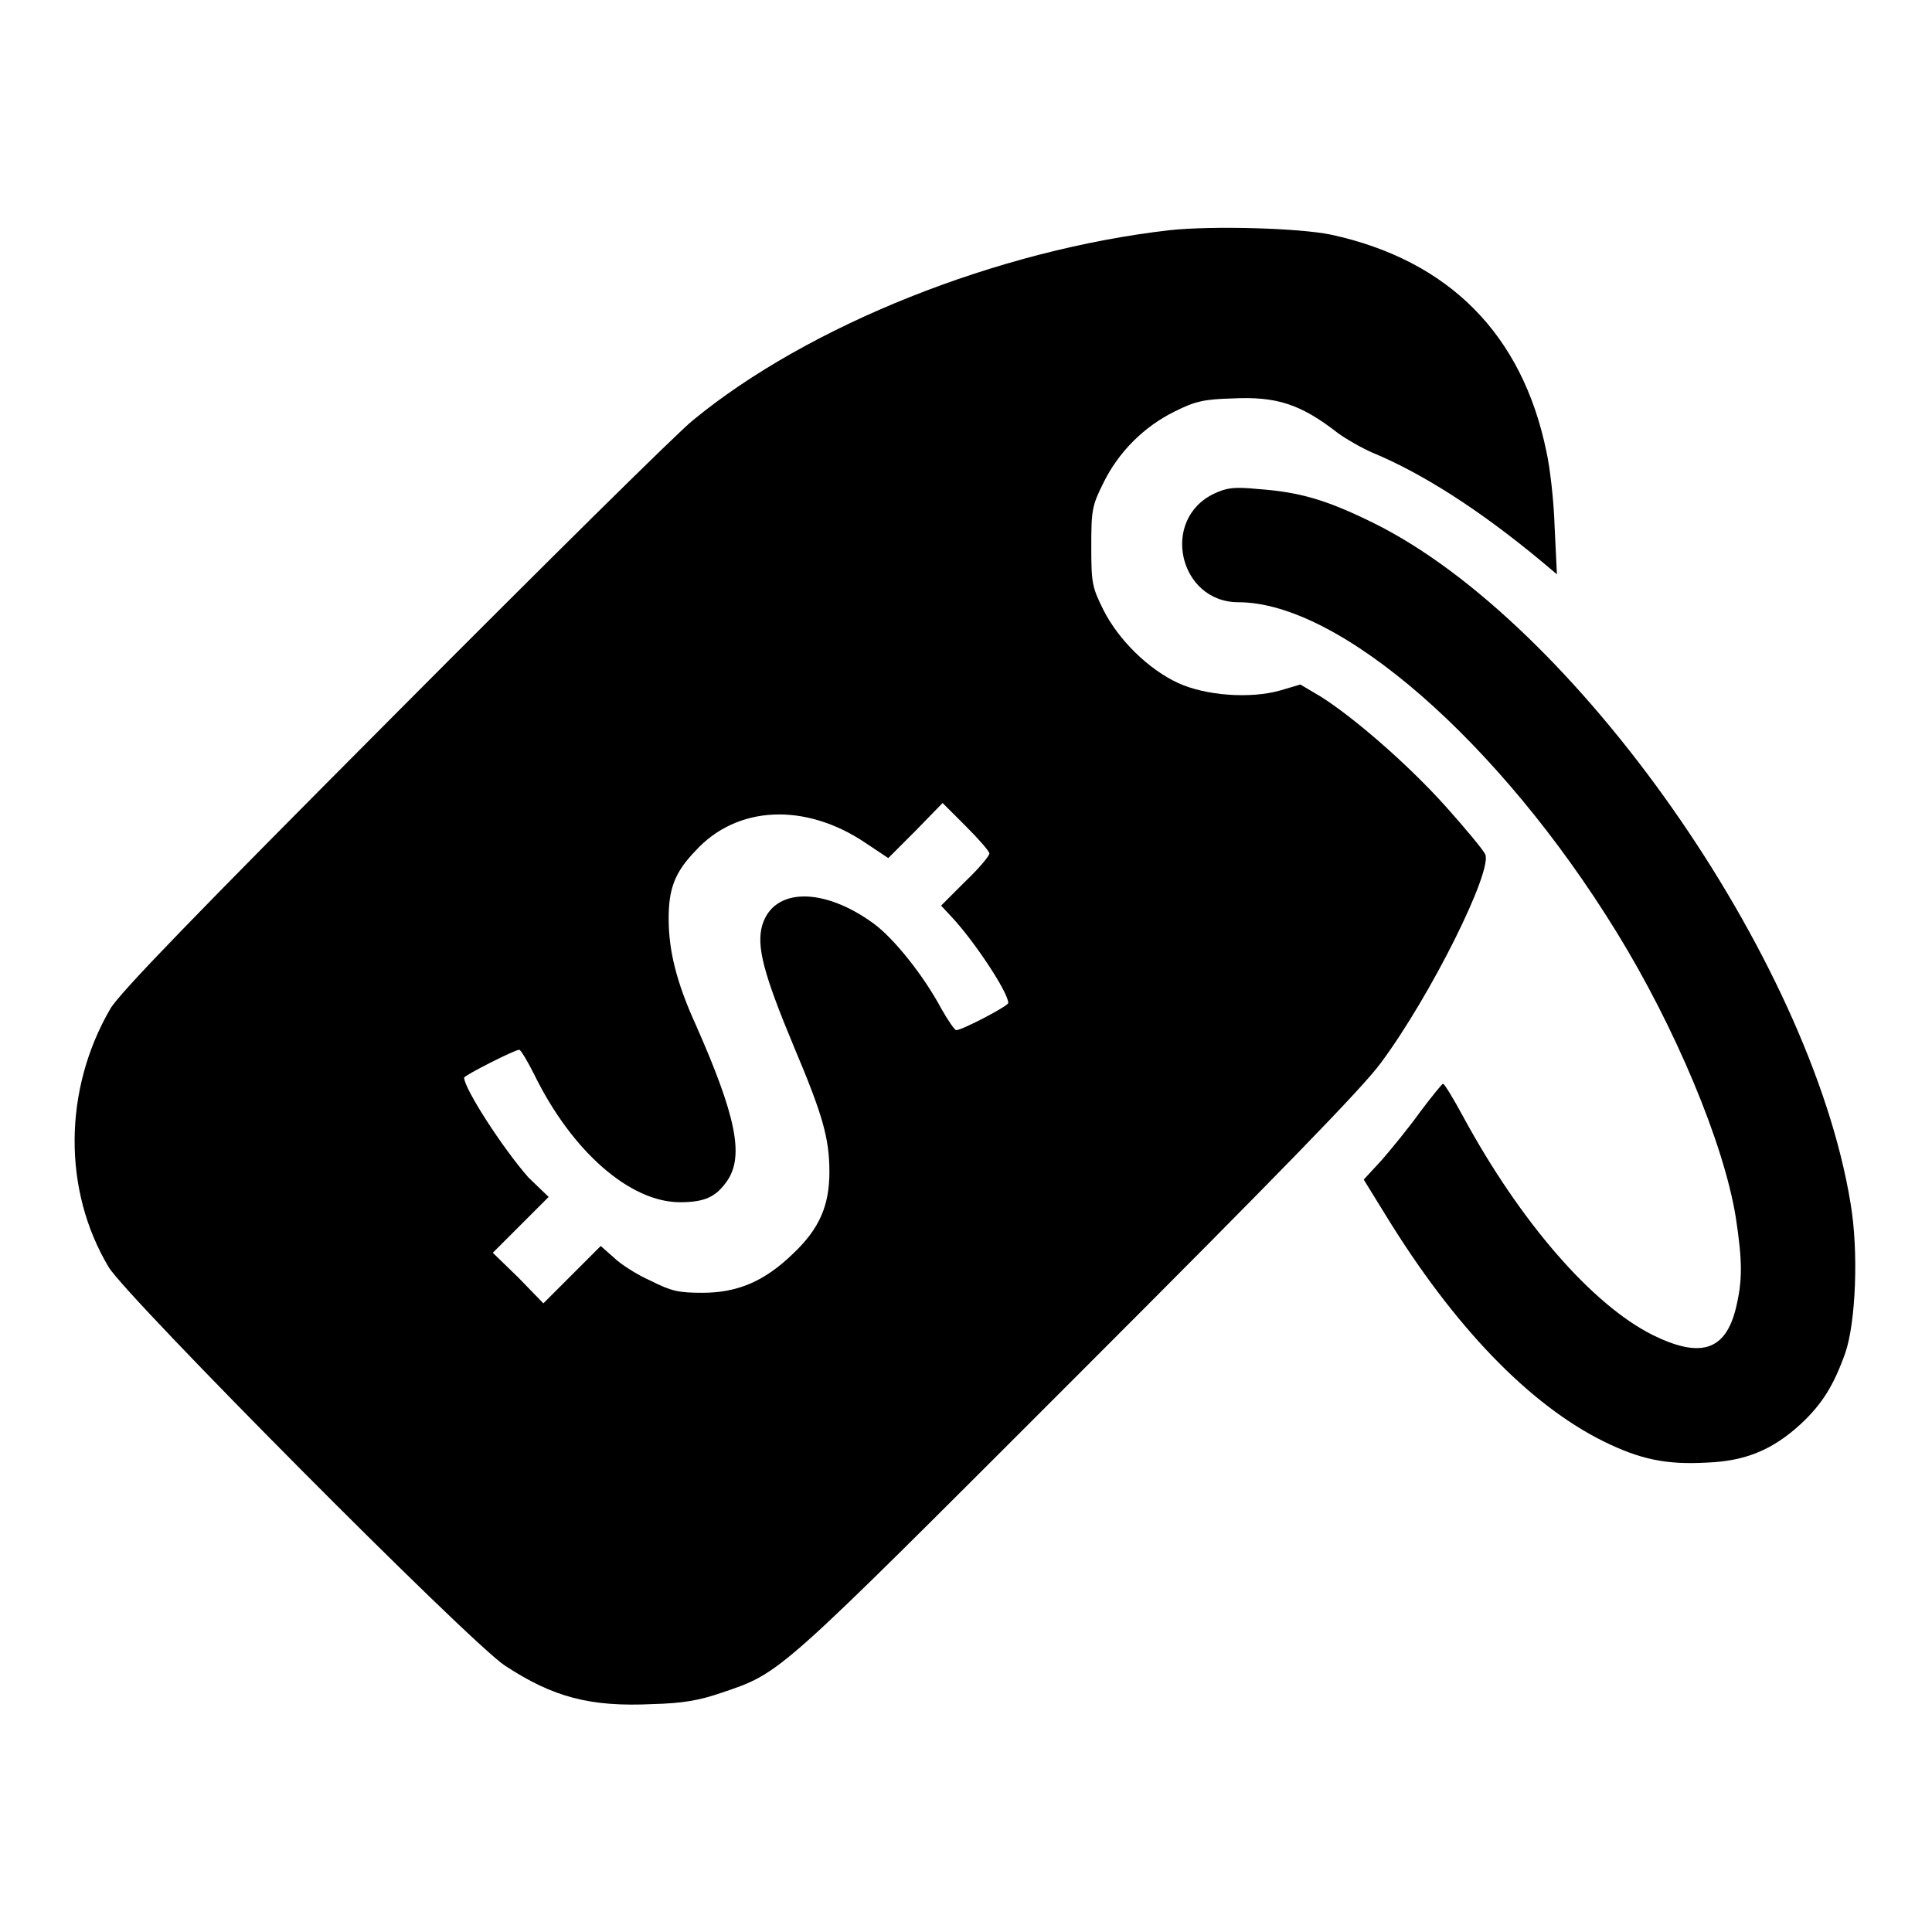 <?xml version="1.0" encoding="utf-8"?>
<!-- Svg Vector Icons : http://www.onlinewebfonts.com/icon -->
<!DOCTYPE svg PUBLIC "-//W3C//DTD SVG 1.1//EN" "http://www.w3.org/Graphics/SVG/1.1/DTD/svg11.dtd">
<svg version="1.1" xmlns="http://www.w3.org/2000/svg" xmlns:xlink="http://www.w3.org/1999/xlink" x="0px" y="0px" viewBox="0 0 256 256" enable-background="new 0 0 256 256" xml:space="preserve">
<g><g><g><path fill="#000000" d="M155,30.5c-22.8,2.6-47.9,12.6-63.2,25.2c-1.9,1.5-19.7,19.1-39.5,39c-26.3,26.4-36.5,36.9-37.7,39c-6.2,10.7-6.3,24-0.2,34.2c2.4,4,47.8,49.7,52.5,52.8c6.4,4.2,11.3,5.5,19.6,5.1c4-0.1,6.2-0.5,9.1-1.5c8-2.7,7.2-2.1,47.1-42c26.6-26.6,38-38.3,40.3-41.5c6.6-8.9,14.8-25.4,13.8-27.6c-0.2-0.5-2.6-3.4-5.2-6.3c-5-5.6-12.3-11.9-16.6-14.6l-2.7-1.6l-2.7,0.8c-3.9,1.1-9.8,0.7-13.5-1c-3.9-1.8-7.9-5.7-9.9-9.7c-1.5-3-1.6-3.6-1.6-8.4c0-4.8,0.1-5.4,1.6-8.4c2-4.1,5.4-7.5,9.5-9.5c2.6-1.3,3.8-1.6,7.5-1.7c5.9-0.3,9.1,0.7,14.1,4.6c1.1,0.8,3.2,2,4.6,2.6c6.5,2.7,14.1,7.5,22.5,14.5l1.9,1.6l-0.3-6.2c-0.1-3.4-0.6-7.9-1.1-10.1c-3.2-15.5-12.9-25.3-28.5-28.7C172.1,30.2,160.6,29.9,155,30.5z M131.1,113.1c0,0.3-1.4,2-3.2,3.7l-3.2,3.2l1.4,1.5c3,3.2,7.5,10,7.5,11.4c0,0.4-6.1,3.6-6.9,3.6c-0.2,0-1.1-1.3-2-2.9c-2.3-4.3-6.2-9.2-8.9-11.2c-6.7-4.9-13.3-4.8-14.8,0.2c-0.8,2.8,0.2,6.5,4.2,16.1c3.8,9,4.7,12.1,4.7,16.6c0,4.4-1.3,7.5-4.8,10.8c-3.8,3.7-7.4,5.2-12,5.2c-3.2,0-4.1-0.2-6.9-1.6c-1.8-0.8-4-2.2-4.9-3.1l-1.7-1.5l-3.8,3.8l-3.8,3.8l-3.3-3.4l-3.4-3.3l3.7-3.7l3.7-3.7L70,156c-3.5-4-8.5-11.8-8.5-13.2c0-0.3,6.7-3.7,7.3-3.7c0.2,0,1.1,1.5,2,3.3c5,10.2,12.7,16.9,19.3,16.9c3.3,0,4.8-0.7,6.3-2.9c2.2-3.3,1.1-8.6-4.2-20.6c-2.6-5.7-3.6-9.9-3.6-14.1c0-3.9,0.8-6.1,3.5-8.9c5.5-6.1,14.6-6.5,22.6-1.1l3,2l3.6-3.6l3.6-3.7l3.1,3.1C129.7,111.2,131.1,112.8,131.1,113.1z"/><path fill="#000000" d="M160.9,65.4c-7.2,3.4-4.7,14.4,3.2,14.4c13.4,0,34.6,18.5,50.1,43.7c7.7,12.5,14.2,27.9,15.8,37.8c0.9,5.9,0.9,8.4,0,12.1c-1.4,5.6-4.7,6.6-11,3.5c-8-4-17.5-14.9-25.1-28.9c-1.3-2.4-2.5-4.4-2.7-4.4c-0.1,0-1.5,1.7-3,3.7c-1.5,2.1-3.8,4.9-5.1,6.4l-2.4,2.6l2.9,4.7c9,14.7,19,25.1,28.9,30c4.9,2.4,8.3,3.1,13.7,2.8c5.1-0.2,8.7-1.7,12.4-5.1c2.9-2.7,4.4-5.2,5.9-9.4c1.4-4,1.8-13.5,0.7-19.9c-5.3-32.4-36.5-76.9-63.2-90.1c-6.3-3.1-9.8-4.1-15.3-4.5C163.6,64.5,162.6,64.6,160.9,65.4z"/></g></g></g>
</svg>